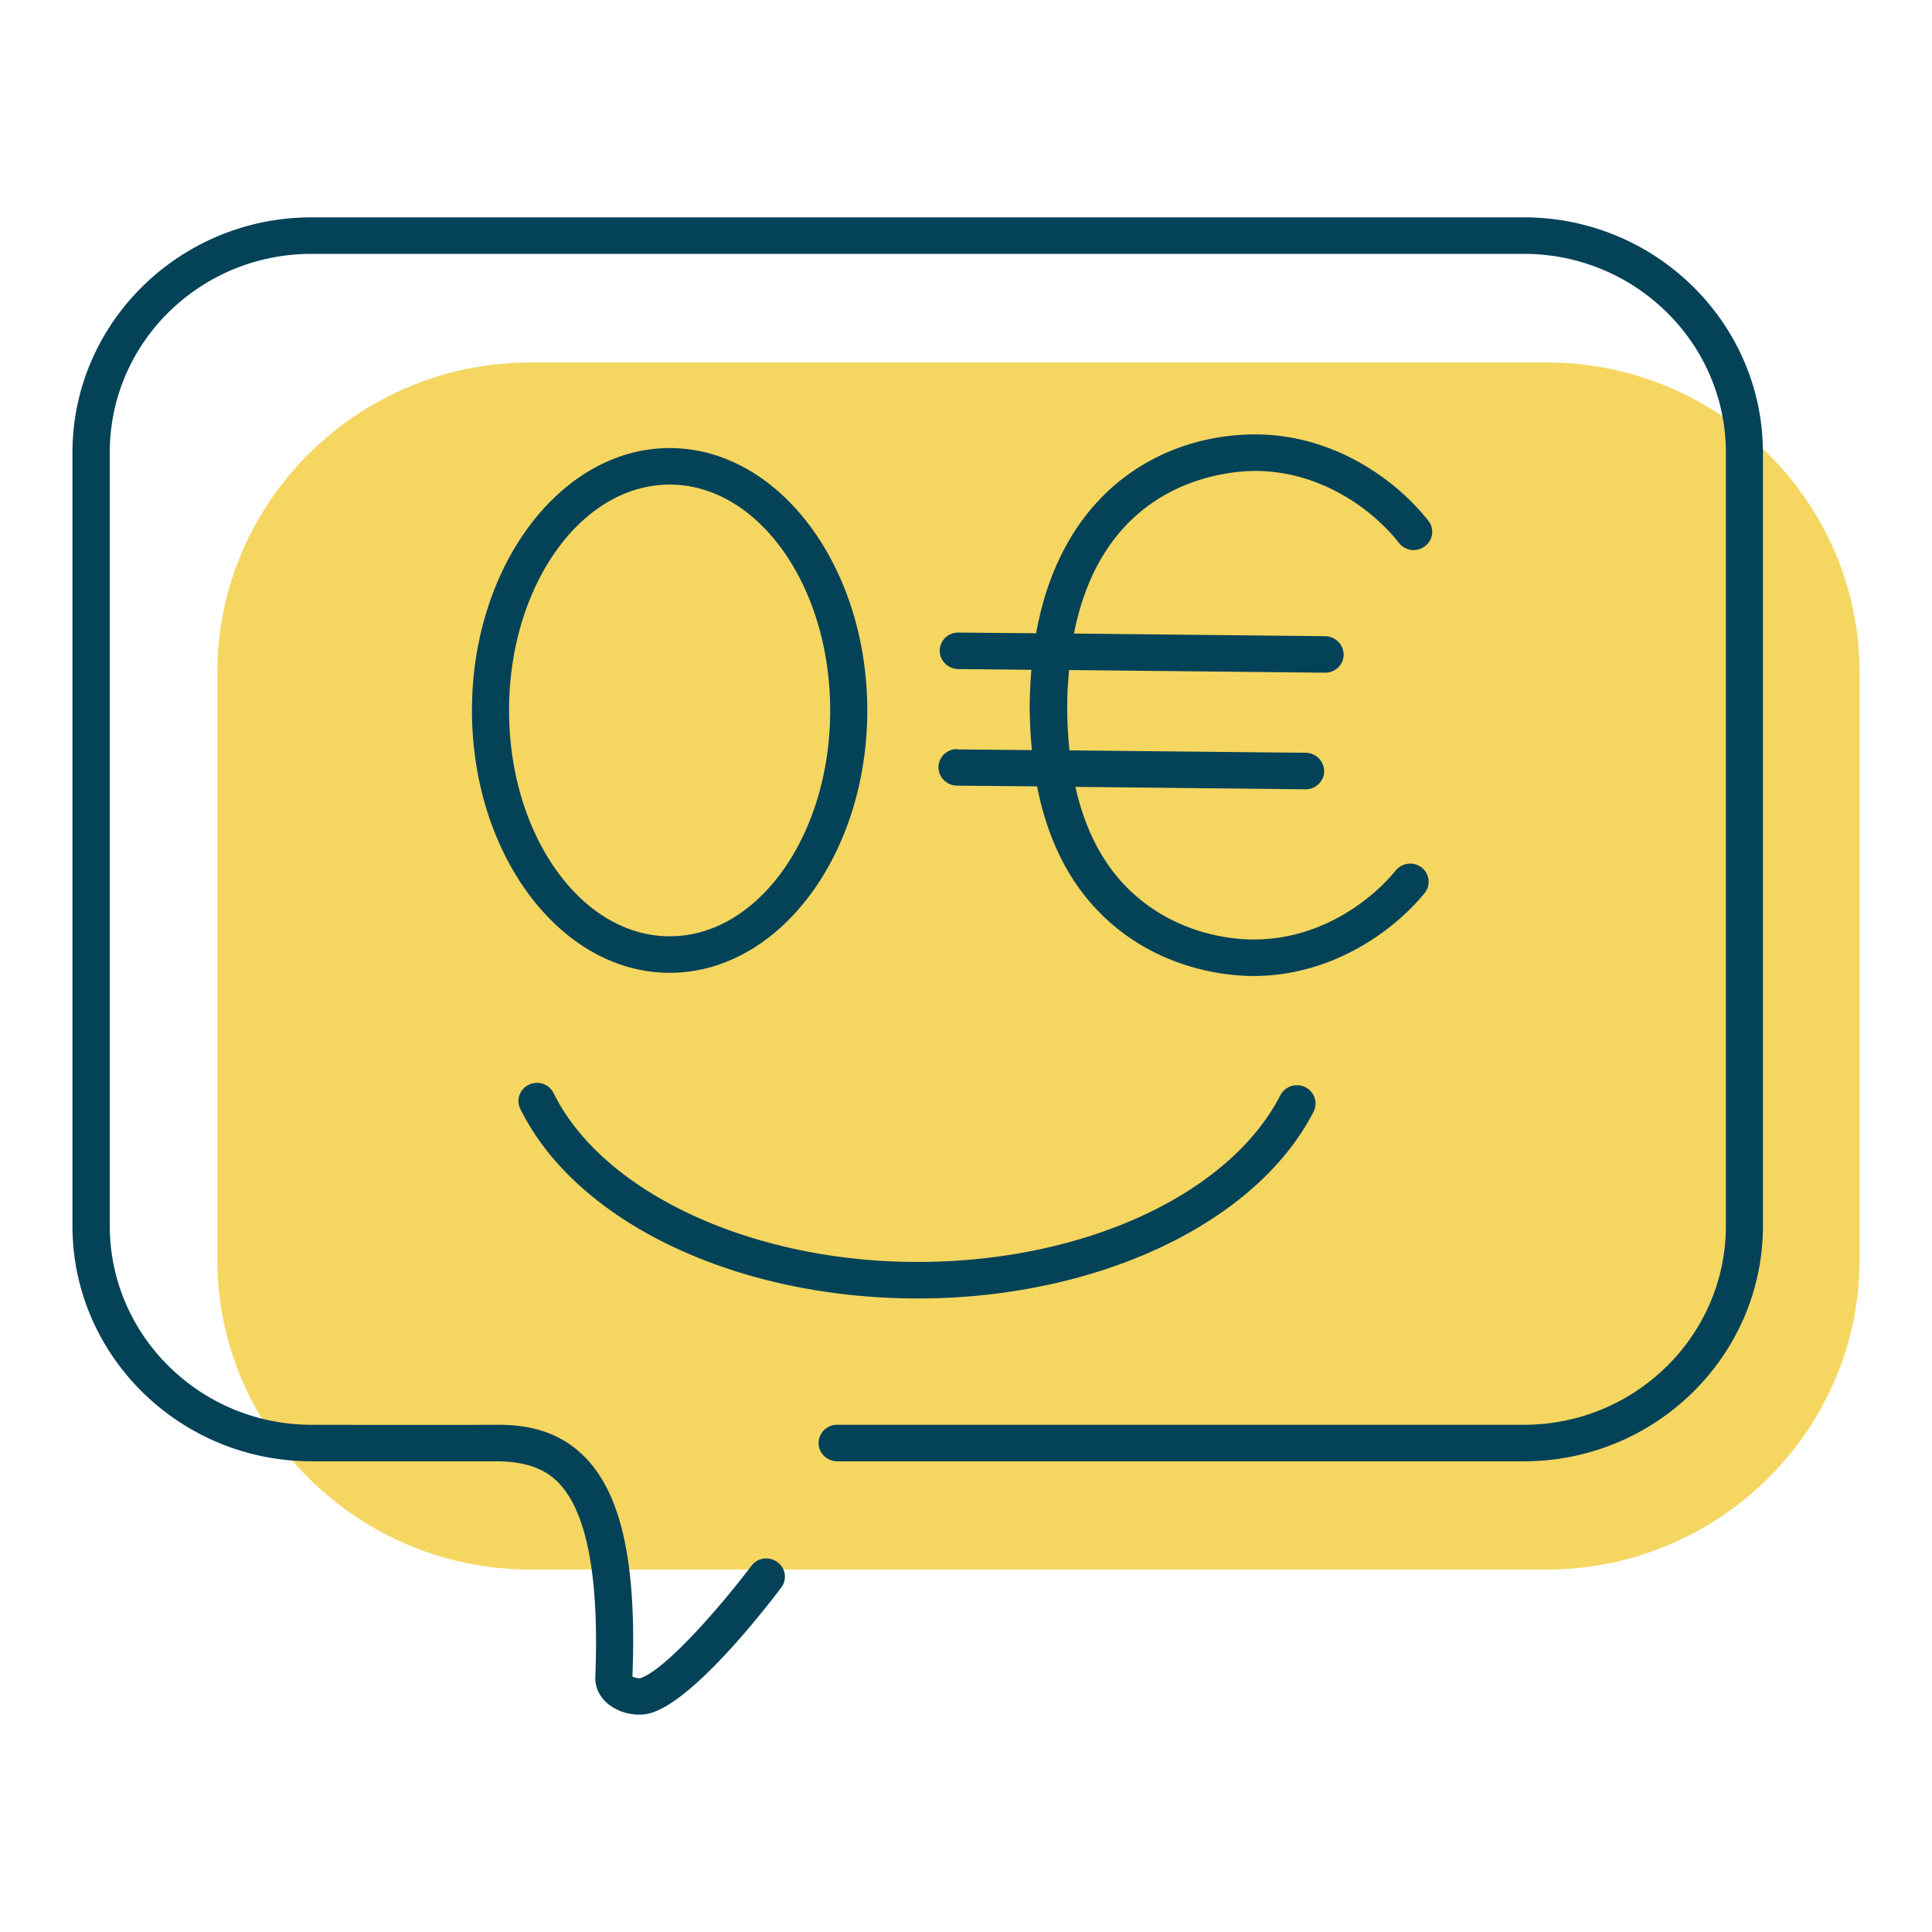 <svg width="80" height="80" viewBox="0 0 80 80" fill="none" xmlns="http://www.w3.org/2000/svg">
    <path d="M21.944 64.99C14.824 64.99 9 59.22 9 52.164V27.836c0-7.055 5.824-12.826 12.944-12.826h42.112C71.176 15.01 77 20.78 77 27.836v24.328c0 7.055-5.824 12.826-12.944 12.826" fill="#F5D660"/>
    <path d="M27.733 40.282c4.514 0 8.179-4.877 8.179-10.864 0-5.986-3.675-10.864-8.18-10.864-4.504 0-8.189 4.878-8.189 10.864 0 5.986 3.675 10.864 8.19 10.864zm0-20.216c3.664 0 6.643 4.192 6.643 9.352s-2.979 9.352-6.643 9.352c-3.665 0-6.654-4.192-6.654-9.352s2.979-9.352 6.654-9.352zM39.628 31.02a.759.759 0 0 0-.768.746c0 .413.338.756.758.766l3.326.03c.471 2.409 1.495 4.324 3.102 5.704 2.211 1.905 4.78 2.137 5.784 2.147h.082c3.143 0 5.712-1.764 7.074-3.427a.744.744 0 0 0-.113-1.058.772.772 0 0 0-1.075.111c-1.146 1.401-3.306 2.892-5.937 2.862-.83 0-2.959-.201-4.791-1.774-1.27-1.088-2.109-2.62-2.539-4.545l9.53.101c.42 0 .769-.332.769-.746a.774.774 0 0 0-.758-.766l-9.787-.1a16.863 16.863 0 0 1-.092-1.945c0-.484.041-.938.072-1.381l10.605.11c.42 0 .768-.332.768-.745a.774.774 0 0 0-.757-.766l-10.411-.11c1.249-6.33 6.285-6.733 7.534-6.733h.051c2.62.03 4.76 1.562 5.876 2.983a.764.764 0 0 0 1.075.131.736.736 0 0 0 .133-1.058c-1.34-1.703-3.9-3.537-7.074-3.568h-.092c-3.726 0-7.984 2.217-9.07 8.234l-3.224-.03a.759.759 0 0 0-.768.746c0 .413.338.756.758.766l3.04.03c-.041.443-.061.897-.072 1.38 0 .686.031 1.32.093 1.946l-3.092-.03-.01-.01zM38 53.767c7.432 0 14.014-3.105 16.39-7.73a.75.75 0 0 0-.338-1.018.774.774 0 0 0-1.034.332c-2.12 4.122-8.16 6.904-15.028 6.904-6.869 0-13.032-2.872-15.069-6.994a.763.763 0 0 0-1.023-.343.74.74 0 0 0-.349 1.008c2.324 4.696 8.937 7.84 16.451 7.84z" fill="#044258"/>
    <path d="M63.1 9H12.9C7.442 9 3 13.374 3 18.745v32.018c0 5.372 4.443 9.746 9.9 9.746h7.615c1.157 0 1.997.262 2.6.877 1.188 1.209 1.7 3.92 1.536 8.042-.02.453.195.887.594 1.179.338.252.788.393 1.218.393.184 0 .368-.03.532-.08 1.833-.595 4.781-4.425 5.354-5.18a.742.742 0 0 0-.164-1.059.769.769 0 0 0-1.074.161c-1.219 1.613-3.542 4.304-4.597 4.646-.082.02-.245-.02-.327-.07.184-4.636-.44-7.529-1.966-9.08-1.187-1.21-2.651-1.351-3.706-1.34-2.19.01-7.606 0-7.606 0-4.606 0-8.363-3.69-8.363-8.235V18.745c-.01-4.545 3.736-8.233 8.353-8.233h50.202c4.606 0 8.364 3.688 8.364 8.233v32.018c0 4.535-3.747 8.234-8.364 8.234H34.663a.767.767 0 0 0-.768.756c0 .413.348.756.768.756H63.1c5.456 0 9.899-4.374 9.899-9.746V18.745C73 13.374 68.557 9 63.1 9z" fill="#044258"/>
</svg>
